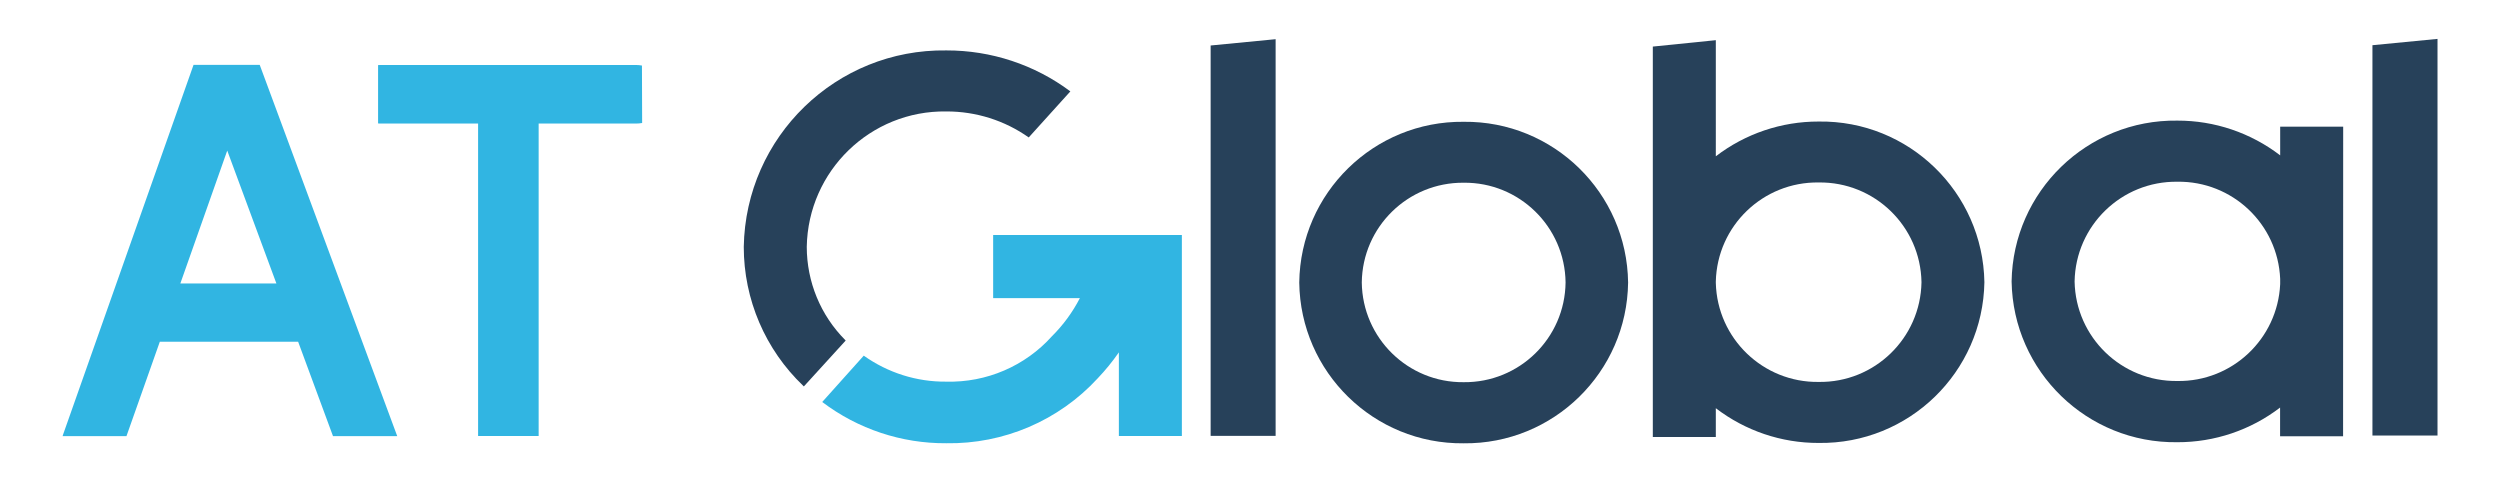 <?xml version="1.0" encoding="utf-8"?>
<!-- Generator: Adobe Illustrator 24.2.0, SVG Export Plug-In . SVG Version: 6.00 Build 0)  -->
<svg version="1.1" id="Layer_1" xmlns="http://www.w3.org/2000/svg" xmlns:xlink="http://www.w3.org/1999/xlink" x="0px" y="0px"
	 viewBox="0 0 2654.7 512" style="enable-background:new 0 0 2654.7 512;" xml:space="preserve">
<style type="text/css">
	.st0{fill:#27415A;}
	.st1{fill-rule:evenodd;clip-rule:evenodd;fill:#27415A;}
	.st2{fill:#31B5E2;}
	.st3{clip-path:url(#SVGID_2_);}
	.st4{clip-path:url(#SVGID_4_);}
	.st5{fill:#130082;}
</style>
<g>
	<g>
		<defs>
			<rect id="SVGID_1_" x="66.4" y="41.3" width="2521.8" height="429.4"/>
		</defs>
		<clipPath id="SVGID_2_">
			<use xlink:href="#SVGID_1_"  style="overflow:visible;"/>
		</clipPath>
		<g id="Group_194" transform="translate(0 0)" class="st3">
			<g id="Group_189-2" transform="translate(35.107 9.068)">
				<path id="Path_235" class="st2" d="M838,417.8c37.9,28.7,84.2,44.1,131.7,43.8c61,1,119.5-24,160.8-68.9
					c8.2-8.6,15.7-17.8,22.5-27.6v88.8h66.9V240.5h-200.4v67h92.1c-7.7,14.9-17.7,28.6-29.6,40.4c-28.5,31.8-69.6,49.4-112.3,48.3
					c-31.4,0.3-62-9.4-87.6-27.6L838,417.8z"/>
			</g>
			<g id="Group_190" transform="translate(31.487 0.536)">
				<path id="Path_236" class="st0" d="M1105.1,96.5c-38-28.4-84.2-43.6-131.6-43.5c-117-1.7-213.2,91.6-215.2,208.6
					c0,55.8,22.8,109.1,63.2,147.6l0.6,0.6l44.4-48.7l-0.5-0.6c-26.2-26.3-40.8-61.9-40.8-99c1.4-80.6,67.7-144.9,148.2-143.7
					c31.3-0.1,61.9,9.5,87.5,27.6L1105.1,96.5z"/>
			</g>
			<g id="Group_191" transform="translate(73.493 0.06)">
				<path id="Path_237" class="st0" d="M1857.7,129c-39.5-0.1-77.9,12.9-109.2,36.9V42.6l-66.9,6.8c0,0,0,261.5,0,261.8V464h66.9
					v-30.6c31.3,24,69.7,37,109.2,36.9c95.7,1.3,174.4-75,176-170.7C2032.1,204,1953.4,127.6,1857.7,129 M1857.7,405.5
					c-59,0.8-107.7-46.1-109.2-105.1v-1.6c1.4-59,50.1-105.9,109.2-105.1c59.4-0.8,108.2,46.5,109.2,105.9
					C1965.9,359,1917.1,406.4,1857.7,405.5"/>
			</g>
			<g id="Group_192" transform="translate(0 1.204)">
				<path id="Path_238" class="st2" d="M353.6,461.9h68.2l-146-394.2h-70.3L67,460.2c-0.2,0.6-0.3,1.1-0.5,1.7h67.8l35.4-100.2
					h146.9L353.6,461.9z M191.5,299.8l49.8-141.1l52.2,141.1H191.5z"/>
			</g>
			<g id="Group_193" transform="translate(14.579 1.204)">
				<path id="Path_239" class="st2" d="M667.1,68.4c-2.1-0.4-4.3-0.6-6.5-0.6H389.7c-0.9,0-1.9,0-2.8,0.1v62c0.9,0,1.9,0.1,2.8,0.1
					h103.4v331.8h64.3V130h103.4c2.2,0,4.4-0.2,6.5-0.6L667.1,68.4z"/>
			</g>
		</g>
	</g>
	<g id="Group_195" transform="translate(53.056 0.013)">
		<path id="Path_241" class="st0" d="M1232.5,48.3v414.5h69V41.6L1232.5,48.3z"/>
	</g>
	<g id="Group_196" transform="translate(106.745)">
		<path id="Path_242" class="st0" d="M2412.5,48v414.5h69.1V41.3L2412.5,48z"/>
	</g>
	<g>
		<defs>
			<rect id="SVGID_3_" x="66.4" y="41.3" width="2521.8" height="429.4"/>
		</defs>
		<clipPath id="SVGID_4_">
			<use xlink:href="#SVGID_3_"  style="overflow:visible;"/>
		</clipPath>
		<g id="Group_201" transform="translate(0 0)" class="st4">
			<g id="Group_197" transform="translate(90.075 3.778)">
				<path id="Path_243" class="st0" d="M2398.1,130.7h-66.9v30.5c-31.3-24-69.7-37-109.2-36.9c-95.7-1.3-174.5,75.1-176,170.8
					c1.6,95.7,80.4,172,176,170.7c39.4,0.1,77.8-12.8,109.1-36.8v30.5h66.9L2398.1,130.7z M2222.1,400.8
					c-59.3,0.8-108.1-46.4-109.2-105.7c1-59.3,49.8-106.7,109.2-105.9c58.3-0.8,106.6,44.9,109.1,103.1v5.6
					C2328.5,356.1,2280.2,401.6,2222.1,400.8"/>
			</g>
			<g id="Group_198" transform="translate(57.154 3.832)">
				<path id="Path_244" class="st0" d="M1497.1,125.5c-95.3-1-173.4,75.4-174.6,170.7c1.2,95.3,79.3,171.7,174.6,170.7
					c95.3,1,173.4-75.4,174.6-170.7C1670.5,200.9,1592.4,124.5,1497.1,125.5 M1497.1,402c-59.1,0.6-107.5-46.8-108.2-105.9
					c0.7-59.1,49.1-106.4,108.2-105.9c59.1-0.6,107.5,46.8,108.2,105.9C1604.6,355.3,1556.2,402.6,1497.1,402"/>
			</g>
		</g>
	</g>
</g>
</svg>
